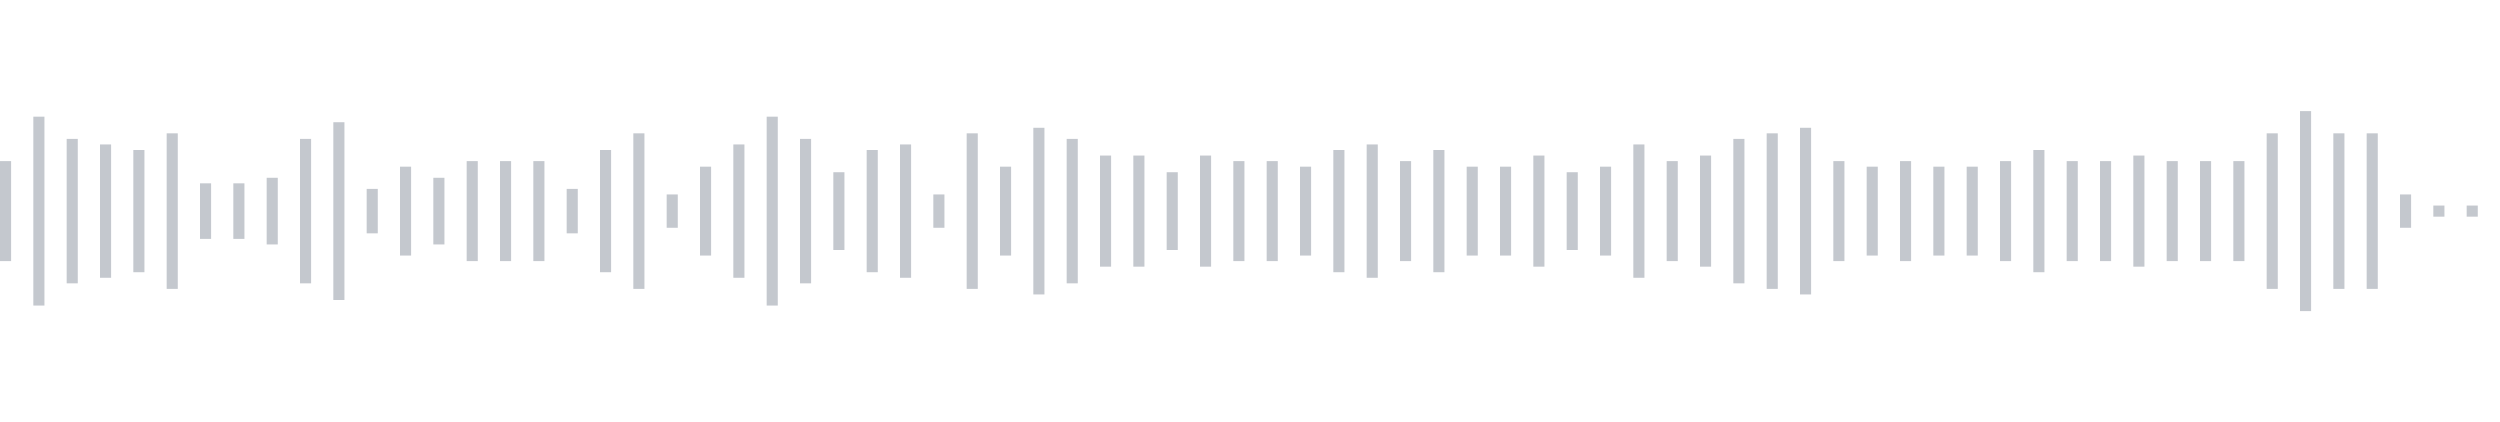 <svg xmlns="http://www.w3.org/2000/svg" xmlns:xlink="http://www.w3/org/1999/xlink" viewBox="0 0 225 38" preserveAspectRatio="none" width="100%" height="100%" fill="#C4C8CE"><g id="waveform-d220fd25-5297-4f1f-b117-8550cc2a3073"><rect x="0" y="14.5" width="1" height="9"/><rect x="3" y="10.5" width="1" height="17"/><rect x="6" y="12.5" width="1" height="13"/><rect x="9" y="13.0" width="1" height="12"/><rect x="12" y="13.5" width="1" height="11"/><rect x="15" y="12.0" width="1" height="14"/><rect x="18" y="16.5" width="1" height="5"/><rect x="21" y="16.5" width="1" height="5"/><rect x="24" y="16.0" width="1" height="6"/><rect x="27" y="12.5" width="1" height="13"/><rect x="30" y="11.0" width="1" height="16"/><rect x="33" y="17.0" width="1" height="4"/><rect x="36" y="15.0" width="1" height="8"/><rect x="39" y="16.0" width="1" height="6"/><rect x="42" y="14.5" width="1" height="9"/><rect x="45" y="14.5" width="1" height="9"/><rect x="48" y="14.5" width="1" height="9"/><rect x="51" y="17.0" width="1" height="4"/><rect x="54" y="13.5" width="1" height="11"/><rect x="57" y="12.0" width="1" height="14"/><rect x="60" y="17.5" width="1" height="3"/><rect x="63" y="15.0" width="1" height="8"/><rect x="66" y="13.0" width="1" height="12"/><rect x="69" y="10.5" width="1" height="17"/><rect x="72" y="12.5" width="1" height="13"/><rect x="75" y="15.5" width="1" height="7"/><rect x="78" y="13.5" width="1" height="11"/><rect x="81" y="13.0" width="1" height="12"/><rect x="84" y="17.5" width="1" height="3"/><rect x="87" y="12.0" width="1" height="14"/><rect x="90" y="15.0" width="1" height="8"/><rect x="93" y="11.5" width="1" height="15"/><rect x="96" y="12.5" width="1" height="13"/><rect x="99" y="14.0" width="1" height="10"/><rect x="102" y="14.0" width="1" height="10"/><rect x="105" y="15.5" width="1" height="7"/><rect x="108" y="14.0" width="1" height="10"/><rect x="111" y="14.5" width="1" height="9"/><rect x="114" y="14.5" width="1" height="9"/><rect x="117" y="15.0" width="1" height="8"/><rect x="120" y="13.5" width="1" height="11"/><rect x="123" y="13.0" width="1" height="12"/><rect x="126" y="14.5" width="1" height="9"/><rect x="129" y="13.5" width="1" height="11"/><rect x="132" y="15.0" width="1" height="8"/><rect x="135" y="15.0" width="1" height="8"/><rect x="138" y="14.0" width="1" height="10"/><rect x="141" y="15.5" width="1" height="7"/><rect x="144" y="15.0" width="1" height="8"/><rect x="147" y="13.0" width="1" height="12"/><rect x="150" y="14.5" width="1" height="9"/><rect x="153" y="14.0" width="1" height="10"/><rect x="156" y="12.5" width="1" height="13"/><rect x="159" y="12.0" width="1" height="14"/><rect x="162" y="11.5" width="1" height="15"/><rect x="165" y="14.5" width="1" height="9"/><rect x="168" y="15.0" width="1" height="8"/><rect x="171" y="14.5" width="1" height="9"/><rect x="174" y="15.0" width="1" height="8"/><rect x="177" y="15.0" width="1" height="8"/><rect x="180" y="14.5" width="1" height="9"/><rect x="183" y="13.5" width="1" height="11"/><rect x="186" y="14.5" width="1" height="9"/><rect x="189" y="14.5" width="1" height="9"/><rect x="192" y="14.0" width="1" height="10"/><rect x="195" y="14.5" width="1" height="9"/><rect x="198" y="14.5" width="1" height="9"/><rect x="201" y="14.5" width="1" height="9"/><rect x="204" y="12.0" width="1" height="14"/><rect x="207" y="10.0" width="1" height="18"/><rect x="210" y="12.0" width="1" height="14"/><rect x="213" y="12.0" width="1" height="14"/><rect x="216" y="17.5" width="1" height="3"/><rect x="219" y="18.5" width="1" height="1"/><rect x="222" y="18.5" width="1" height="1"/></g></svg>
